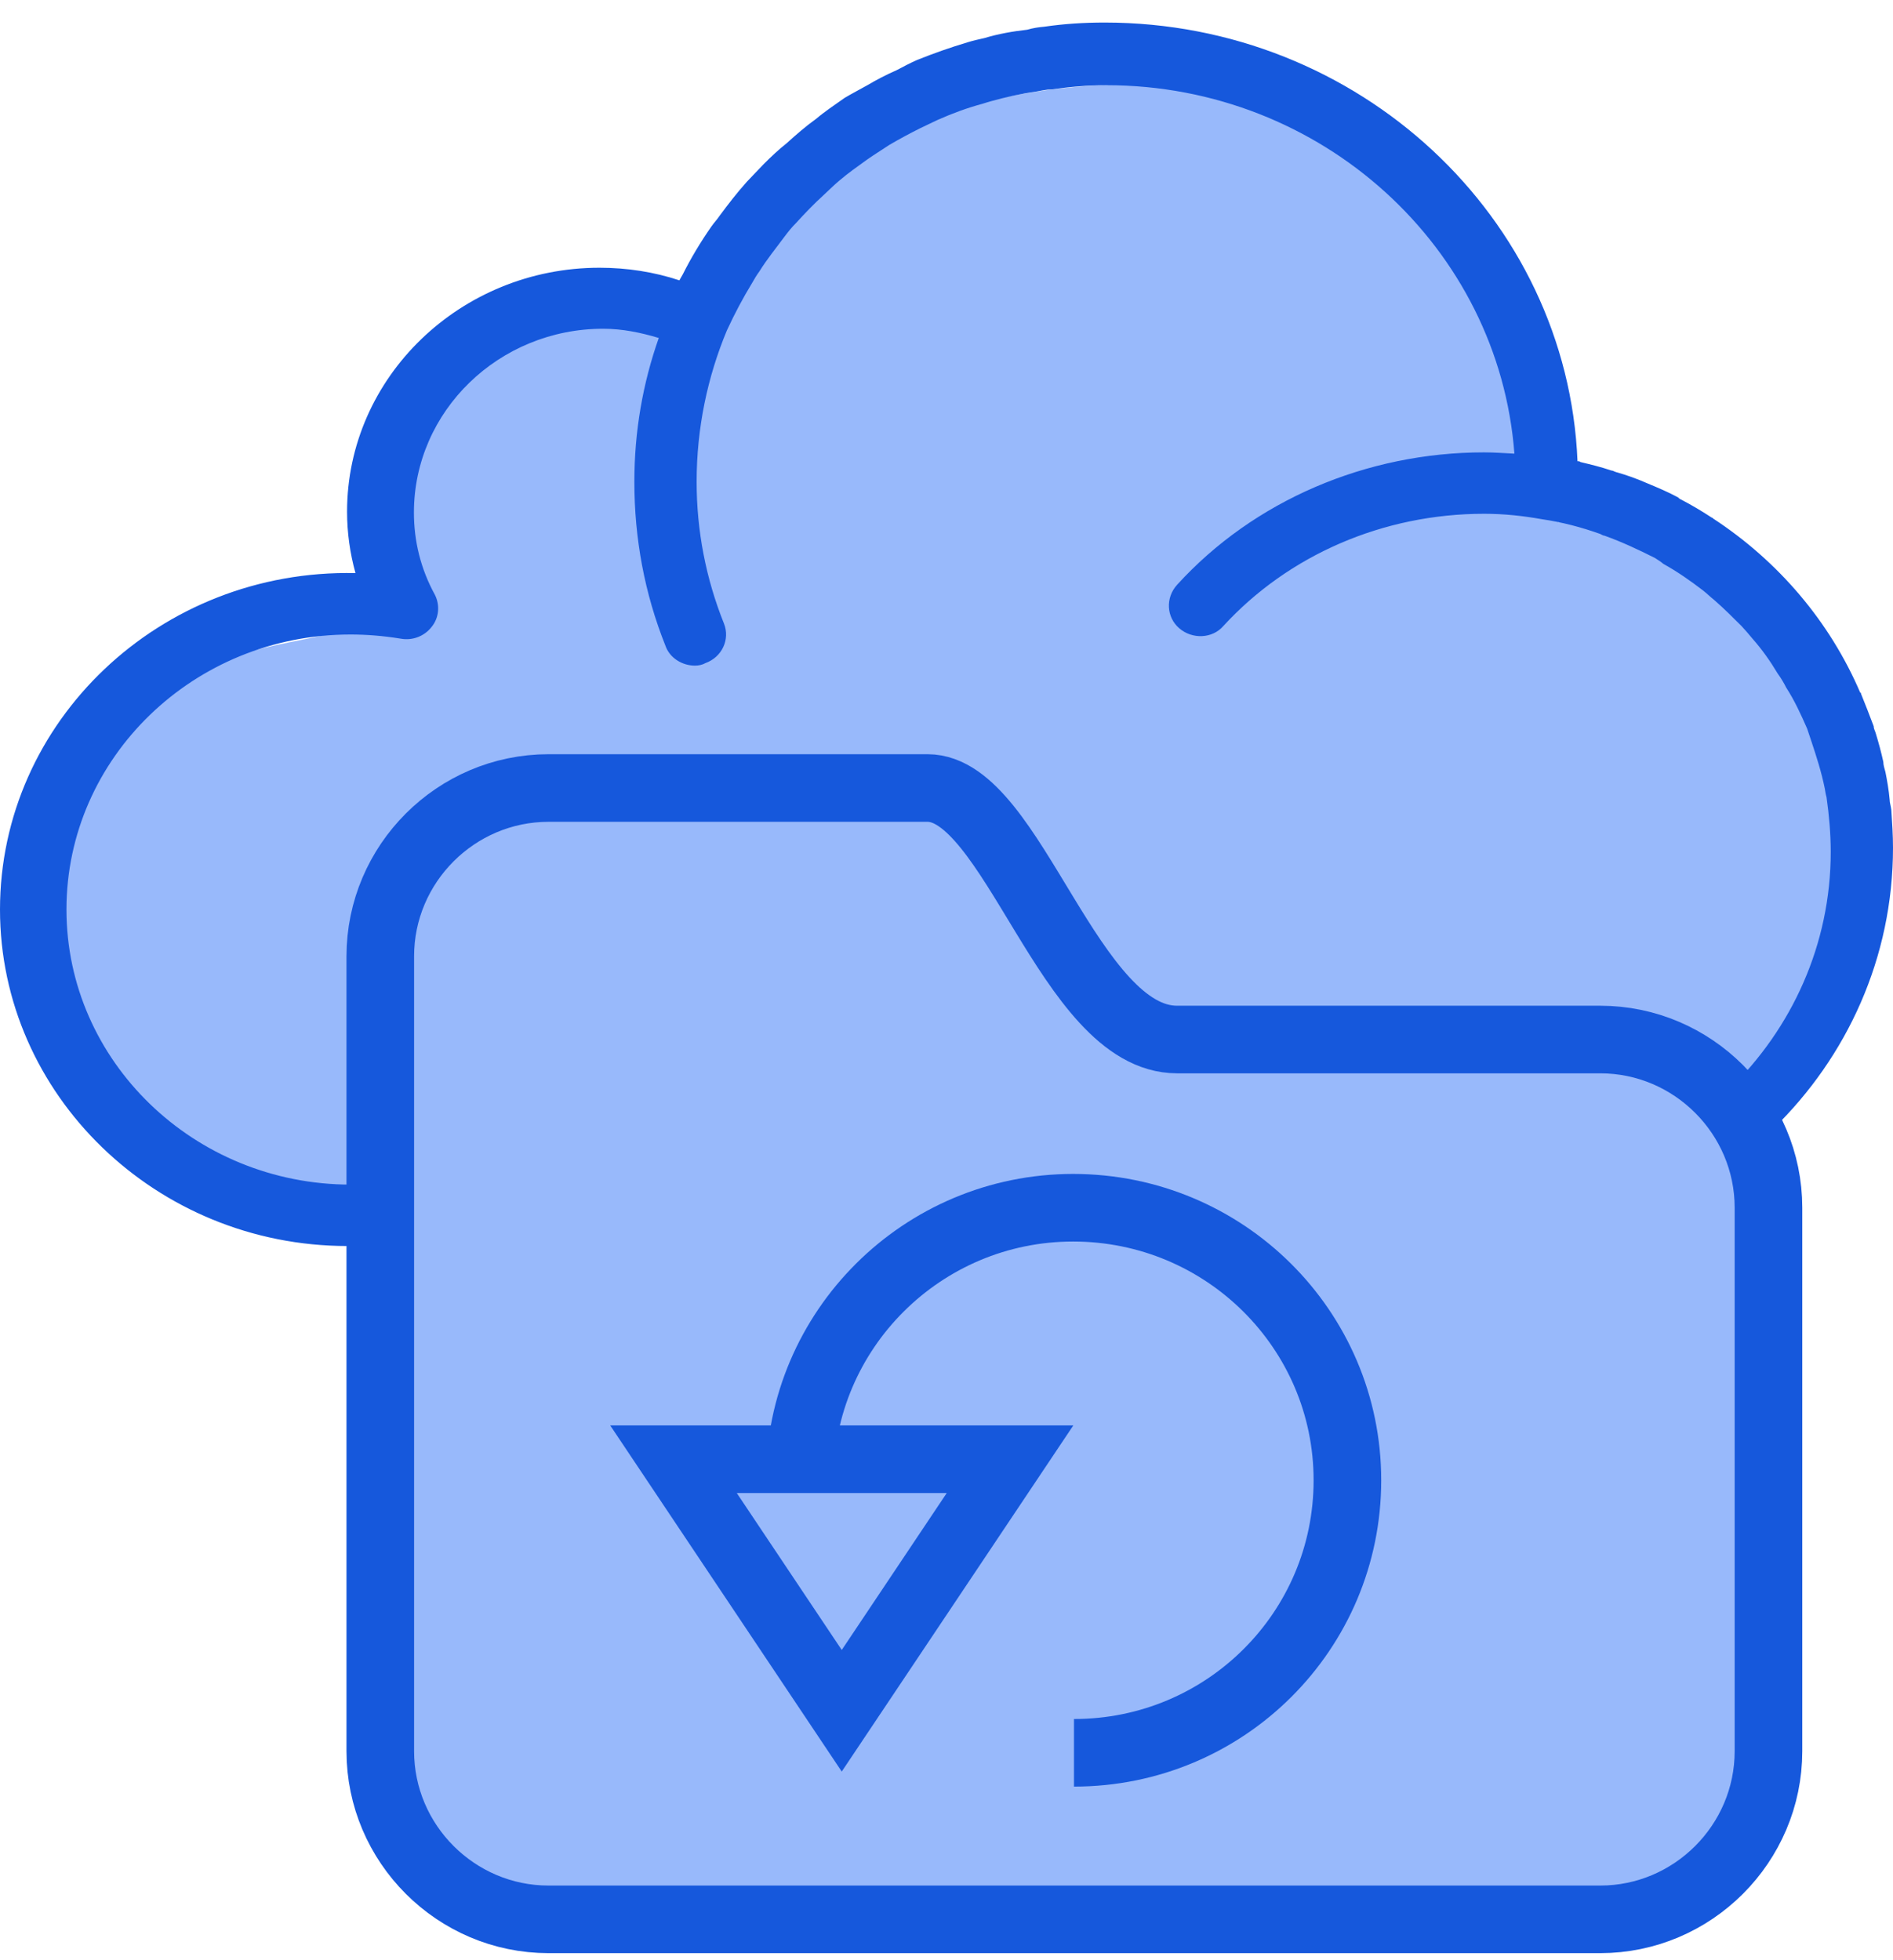 <?xml version="1.0" encoding="UTF-8"?>
<svg width="56px" height="58px" viewBox="0 0 56 58" version="1.1" xmlns="http://www.w3.org/2000/svg" xmlns:xlink="http://www.w3.org/1999/xlink">
    <title>Data-Backup-And-Recovery</title>
    <g id="Page-1" stroke="none" stroke-width="1" fill="none" fill-rule="evenodd">
        <g id="Lab-Monitoring-System-" transform="translate(-309, -10082)">
            <g id="Group-41" transform="translate(0, 9642)">
                <g id="Data-Backup-And-Recovery" transform="translate(309, 440.667)">
                    <path d="M9.528,35.612 L49.22,36.188 C53.925,30.079 55.483,24.64 53.893,19.87 C52.303,15.099 49.708,13.408 46.109,14.795 C44.375,7.189 41.563,2.997 37.673,2.219 C31.839,1.052 26.261,2.66 24.316,4.604 C23.335,5.585 23.362,6.99 20.977,7.944 C18.592,8.898 14.083,8.798 12.868,10.806 C11.631,12.849 10.959,14.622 10.959,17.007 C10.959,19.393 3.804,16.53 1.896,24.64 C0.624,30.046 3.168,33.704 9.528,35.612 Z" id="Path-35" fill="#98B9FB" fill-rule="nonzero"></path>
                    <g id="Group">
                        <path d="M43.867,36.313 L42.933,36.313 C42.436,36.313 42.012,35.902 42.012,35.404 C42.012,34.907 42.436,34.496 42.946,34.496 L43.892,34.496 C49.554,34.496 54.158,30.016 54.158,24.54 C54.158,23.993 54.108,23.445 54.034,22.923 C54.009,22.836 53.996,22.748 53.984,22.674 C53.884,22.176 53.735,21.716 53.586,21.268 C53.548,21.143 53.499,21.019 53.461,20.894 C53.275,20.471 53.088,20.06 52.839,19.675 C52.777,19.55 52.69,19.401 52.59,19.264 C52.366,18.891 52.13,18.555 51.844,18.231 C51.744,18.107 51.632,17.982 51.52,17.858 C51.271,17.609 50.997,17.335 50.711,17.086 C50.587,16.987 50.487,16.887 50.375,16.8 C50.002,16.514 49.628,16.252 49.205,16.016 C49.118,15.941 49.031,15.892 48.956,15.842 C48.459,15.593 47.986,15.369 47.463,15.182 C47.426,15.182 47.388,15.157 47.339,15.132 C46.779,14.933 46.219,14.784 45.621,14.697 C45.061,14.597 44.501,14.535 43.904,14.535 C40.917,14.535 38.117,15.755 36.188,17.858 C35.865,18.231 35.268,18.256 34.882,17.92 C34.508,17.596 34.471,17.024 34.82,16.638 C37.084,14.149 40.42,12.718 43.904,12.718 C44.215,12.718 44.526,12.743 44.8,12.756 C44.34,6.658 39.1,1.854 32.729,1.854 C32.169,1.854 31.634,1.904 31.111,1.979 C30.949,1.979 30.812,2.016 30.663,2.041 C30.215,2.103 29.767,2.203 29.319,2.327 C29.232,2.352 29.145,2.377 29.07,2.402 C28.61,2.526 28.174,2.688 27.751,2.875 C27.577,2.962 27.403,3.036 27.228,3.124 C26.905,3.285 26.606,3.447 26.308,3.621 C26.084,3.771 25.86,3.908 25.648,4.057 C25.374,4.256 25.088,4.455 24.827,4.679 C24.677,4.804 24.516,4.965 24.354,5.115 C24.08,5.364 23.806,5.65 23.545,5.936 C23.42,6.06 23.321,6.185 23.209,6.334 C22.96,6.67 22.686,7.006 22.462,7.367 C22.388,7.467 22.313,7.591 22.251,7.703 C21.977,8.151 21.728,8.624 21.504,9.109 C20.932,10.478 20.608,11.996 20.608,13.589 C20.608,15.033 20.882,16.452 21.417,17.783 C21.604,18.256 21.355,18.779 20.869,18.953 C20.782,19.003 20.67,19.028 20.558,19.028 C20.185,19.028 19.812,18.804 19.687,18.443 C19.065,16.887 18.766,15.257 18.766,13.589 C18.766,12.096 19.015,10.677 19.488,9.333 C18.953,9.172 18.405,9.06 17.845,9.06 C14.759,9.06 12.245,11.499 12.245,14.498 C12.245,15.344 12.444,16.165 12.868,16.937 C13.017,17.236 12.992,17.609 12.768,17.883 C12.556,18.156 12.208,18.293 11.86,18.231 C11.324,18.144 10.839,18.107 10.366,18.107 C5.737,18.107 1.966,21.753 1.966,26.245 C1.966,30.725 5.737,34.384 10.379,34.384 L13.179,34.384 C13.701,34.384 14.124,34.795 14.124,35.292 C14.124,35.79 13.701,36.201 13.191,36.201 L10.279,36.201 C4.617,36.201 0,31.721 0,26.245 C0,20.683 4.729,16.165 10.516,16.29 C10.354,15.705 10.267,15.095 10.267,14.473 C10.267,10.491 13.627,7.255 17.733,7.255 C18.555,7.255 19.351,7.38 20.098,7.628 C20.135,7.554 20.172,7.504 20.197,7.454 C20.446,6.956 20.732,6.484 21.044,6.036 C21.131,5.911 21.218,5.824 21.292,5.712 C21.541,5.376 21.79,5.052 22.089,4.716 C22.251,4.542 22.425,4.368 22.587,4.194 C22.811,3.97 23.035,3.758 23.271,3.572 C23.545,3.323 23.831,3.074 24.142,2.85 C24.391,2.638 24.69,2.439 24.988,2.228 C25.2,2.103 25.436,1.979 25.66,1.854 C25.934,1.692 26.22,1.543 26.532,1.406 C26.718,1.307 26.93,1.195 27.129,1.108 C27.627,0.908 28.124,0.734 28.622,0.585 C28.784,0.535 28.946,0.498 29.12,0.46 C29.531,0.336 29.954,0.261 30.389,0.212 C30.564,0.162 30.725,0.137 30.887,0.124 C31.484,0.037 32.069,0 32.679,0 C40.196,0 46.368,5.762 46.667,12.98 C46.704,12.98 46.729,12.98 46.754,13.004 C47.065,13.079 47.376,13.154 47.662,13.253 C47.712,13.253 47.762,13.291 47.812,13.303 C48.123,13.39 48.434,13.502 48.745,13.639 C49.044,13.764 49.342,13.888 49.641,14.05 C49.666,14.075 49.691,14.1 49.728,14.112 C50.039,14.274 50.35,14.46 50.636,14.647 C50.636,14.647 50.661,14.647 50.674,14.672 C52.615,15.941 54.133,17.733 55.029,19.824 C55.054,19.824 55.054,19.849 55.054,19.861 C55.179,20.172 55.303,20.484 55.428,20.82 C55.428,20.894 55.465,20.944 55.49,21.031 C55.577,21.317 55.652,21.591 55.714,21.877 C55.714,21.977 55.751,22.076 55.776,22.176 C55.826,22.425 55.876,22.711 55.9,22.985 C55.9,23.084 55.938,23.184 55.95,23.296 C55.975,23.669 56,24.043 56,24.416 C56,30.912 50.574,36.188 43.879,36.188 L43.867,36.313 Z" id="Path" fill="#1658DC" fill-rule="nonzero"></path>
                        <path d="M23.727,22.649 L27.44,22.649 C29.966,22.649 31.634,30.091 34.82,30.091 L37.284,30.091 L47.339,30.091 C50.076,30.091 52.316,32.331 52.316,35.068 L52.316,51.147 C52.316,53.884 50.076,56.124 47.339,56.124 L16.228,56.124 C13.49,56.124 11.25,53.884 11.25,51.147 L11.25,27.627 C11.25,24.889 13.49,22.649 16.228,22.649 L23.727,22.649 Z" id="Path" stroke="#1658DC" stroke-width="2" fill="#98B9FB" fill-rule="nonzero"></path>
                        <path d="M23.657,43.132 C23.657,38.677 27.291,35.068 31.746,35.068 C36.226,35.068 39.86,38.677 39.86,43.132 C39.86,47.588 36.251,51.196 31.771,51.196" id="Path" stroke="#1658DC" stroke-width="2"></path>
                        <polygon id="Shape" stroke="#1658DC" stroke-width="2" fill="#98B9FB" fill-rule="nonzero" points="19.924 42.51 29.879 42.51 24.901 49.952"></polygon>
                    </g>
                </g>
            </g>
        </g>
    </g>
</svg>